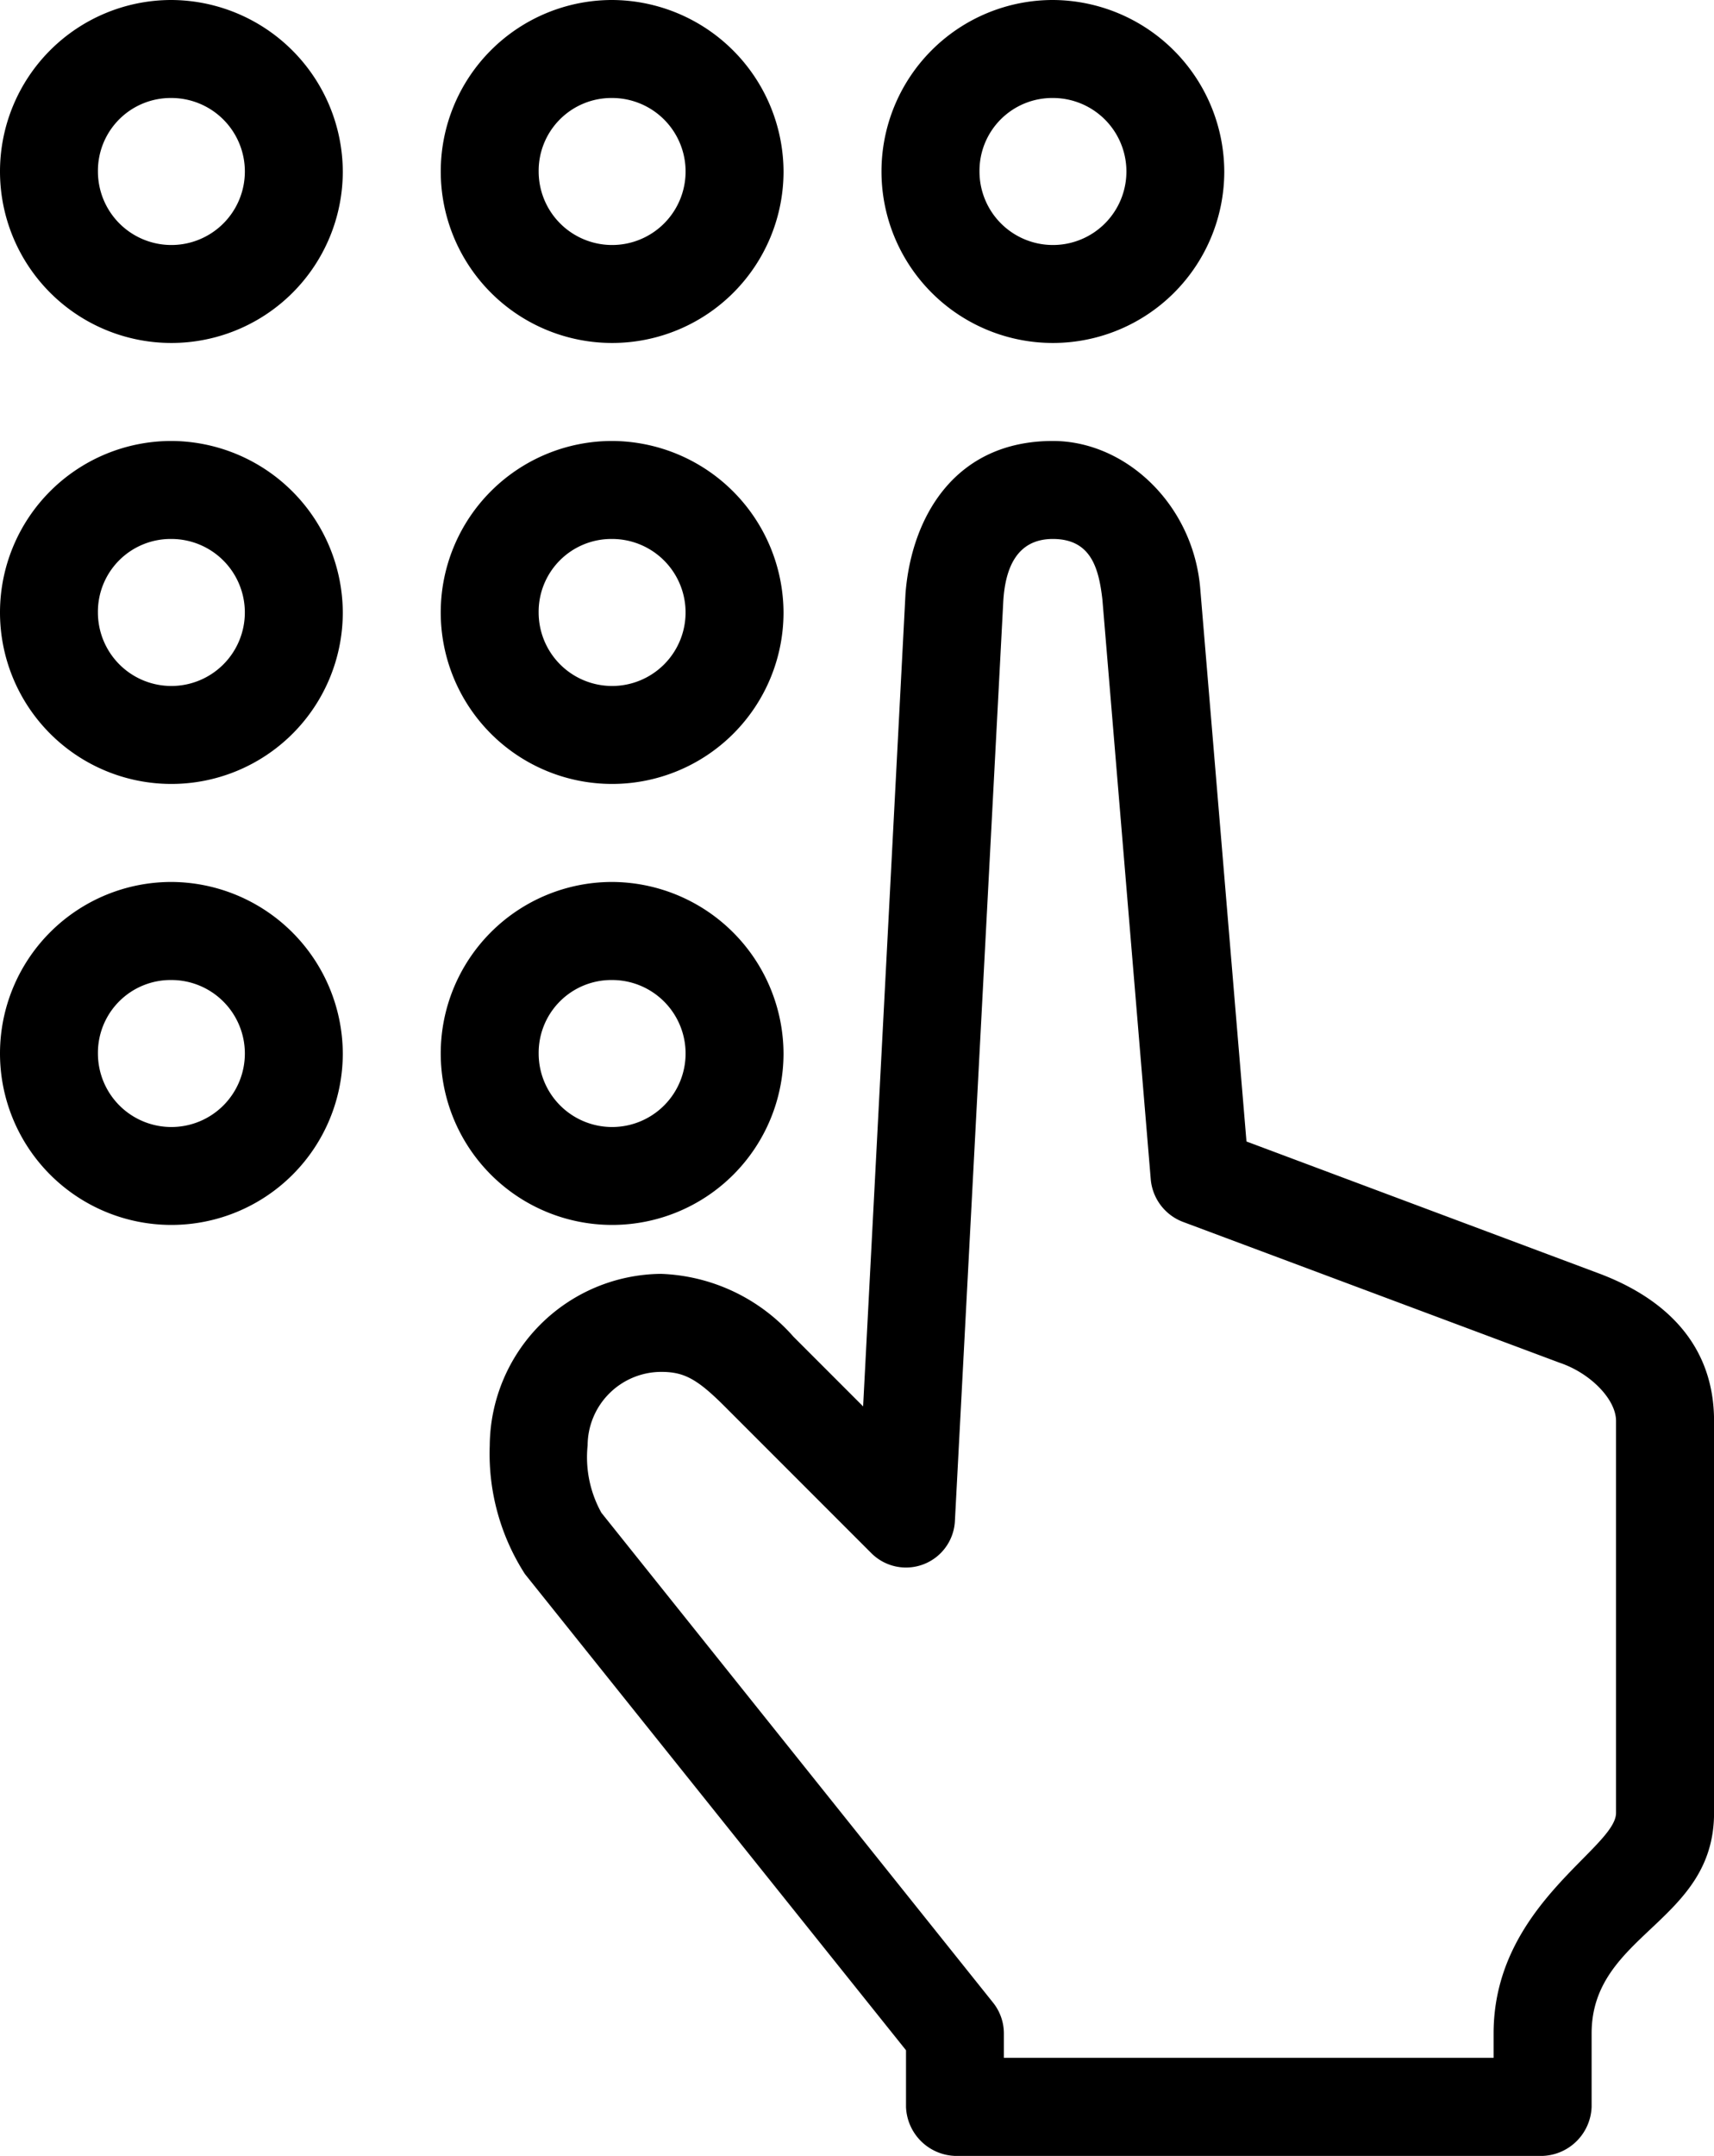 <svg xmlns="http://www.w3.org/2000/svg" width="98.344" height="123.632" viewBox="0 0 98.344 123.632">
  <g id="ICON_Access_Control" data-name="ICON Access Control" transform="translate(-15 -6)">
    <g id="Group_1494" data-name="Group 1494" transform="translate(15 6)">
      <path id="Path_3361" data-name="Path 3361" d="M24.834,6a9.834,9.834,0,1,0,9.834,9.834A9.877,9.877,0,0,0,24.834,6ZM50.123,6a9.834,9.834,0,1,0,9.834,9.834A9.877,9.877,0,0,0,50.123,6ZM75.411,6a9.834,9.834,0,1,0,9.834,9.834A9.877,9.877,0,0,0,75.411,6ZM24.834,11.62a4.215,4.215,0,1,1-4.215,4.215A4.173,4.173,0,0,1,24.834,11.62Zm25.288,0a4.215,4.215,0,1,1-4.215,4.215A4.173,4.173,0,0,1,50.123,11.62Zm25.288,0A4.215,4.215,0,1,1,71.2,15.834,4.173,4.173,0,0,1,75.411,11.62ZM24.834,31.288a9.834,9.834,0,1,0,9.834,9.834A9.877,9.877,0,0,0,24.834,31.288Zm25.288,0a9.834,9.834,0,1,0,9.834,9.834A9.877,9.877,0,0,0,50.123,31.288Zm25.288,0c-5.652,0-8.118,4.4-8.455,8.75L64.523,86.651l-4-4a10.619,10.619,0,0,0-7.6-3.6A9.92,9.92,0,0,0,43.1,88.89a12.747,12.747,0,0,0,2.02,7.376l21.864,27.308v3.249a2.92,2.92,0,0,0,2.81,2.81h33.718a2.92,2.92,0,0,0,2.81-2.81v-4.215c0-5.725,7.025-6.34,7.025-12.644V87.485c0-4.391-2.81-7.025-6.568-8.444L86.519,71.46,83.871,39.816C83.5,34.963,79.608,31.288,75.411,31.288Zm-50.577,5.62a4.215,4.215,0,1,1-4.215,4.215A4.173,4.173,0,0,1,24.834,36.908Zm25.288,0a4.215,4.215,0,1,1-4.215,4.215A4.173,4.173,0,0,1,50.123,36.908Zm25.288,0c2.186,0,2.637,1.668,2.844,3.481l2.776,33.266a2.877,2.877,0,0,0,1.844,2.415l21.608,8.076c1.768.591,3.242,2.1,3.242,3.338v22.479c0,2.034-7.025,5.291-7.025,12.644v1.4H72.6v-1.4a2.836,2.836,0,0,0-.615-1.756l-22.479-28.1a6.552,6.552,0,0,1-.79-3.864,4.235,4.235,0,0,1,4.215-4.215c1.3,0,2.05.382,3.644,1.976l8.429,8.429a2.81,2.81,0,0,0,4.785-1.844l2.775-52.727C72.671,38.609,73.323,36.908,75.411,36.908ZM24.834,56.577a9.834,9.834,0,1,0,9.834,9.834A9.877,9.877,0,0,0,24.834,56.577Zm25.288,0a9.834,9.834,0,1,0,9.834,9.834A9.877,9.877,0,0,0,50.123,56.577ZM24.834,62.2a4.215,4.215,0,1,1-4.215,4.215A4.173,4.173,0,0,1,24.834,62.2Zm25.288,0a4.215,4.215,0,1,1-4.215,4.215A4.173,4.173,0,0,1,50.123,62.2Z" transform="translate(-15 -6)"/>
    </g>
  </g>
</svg>
